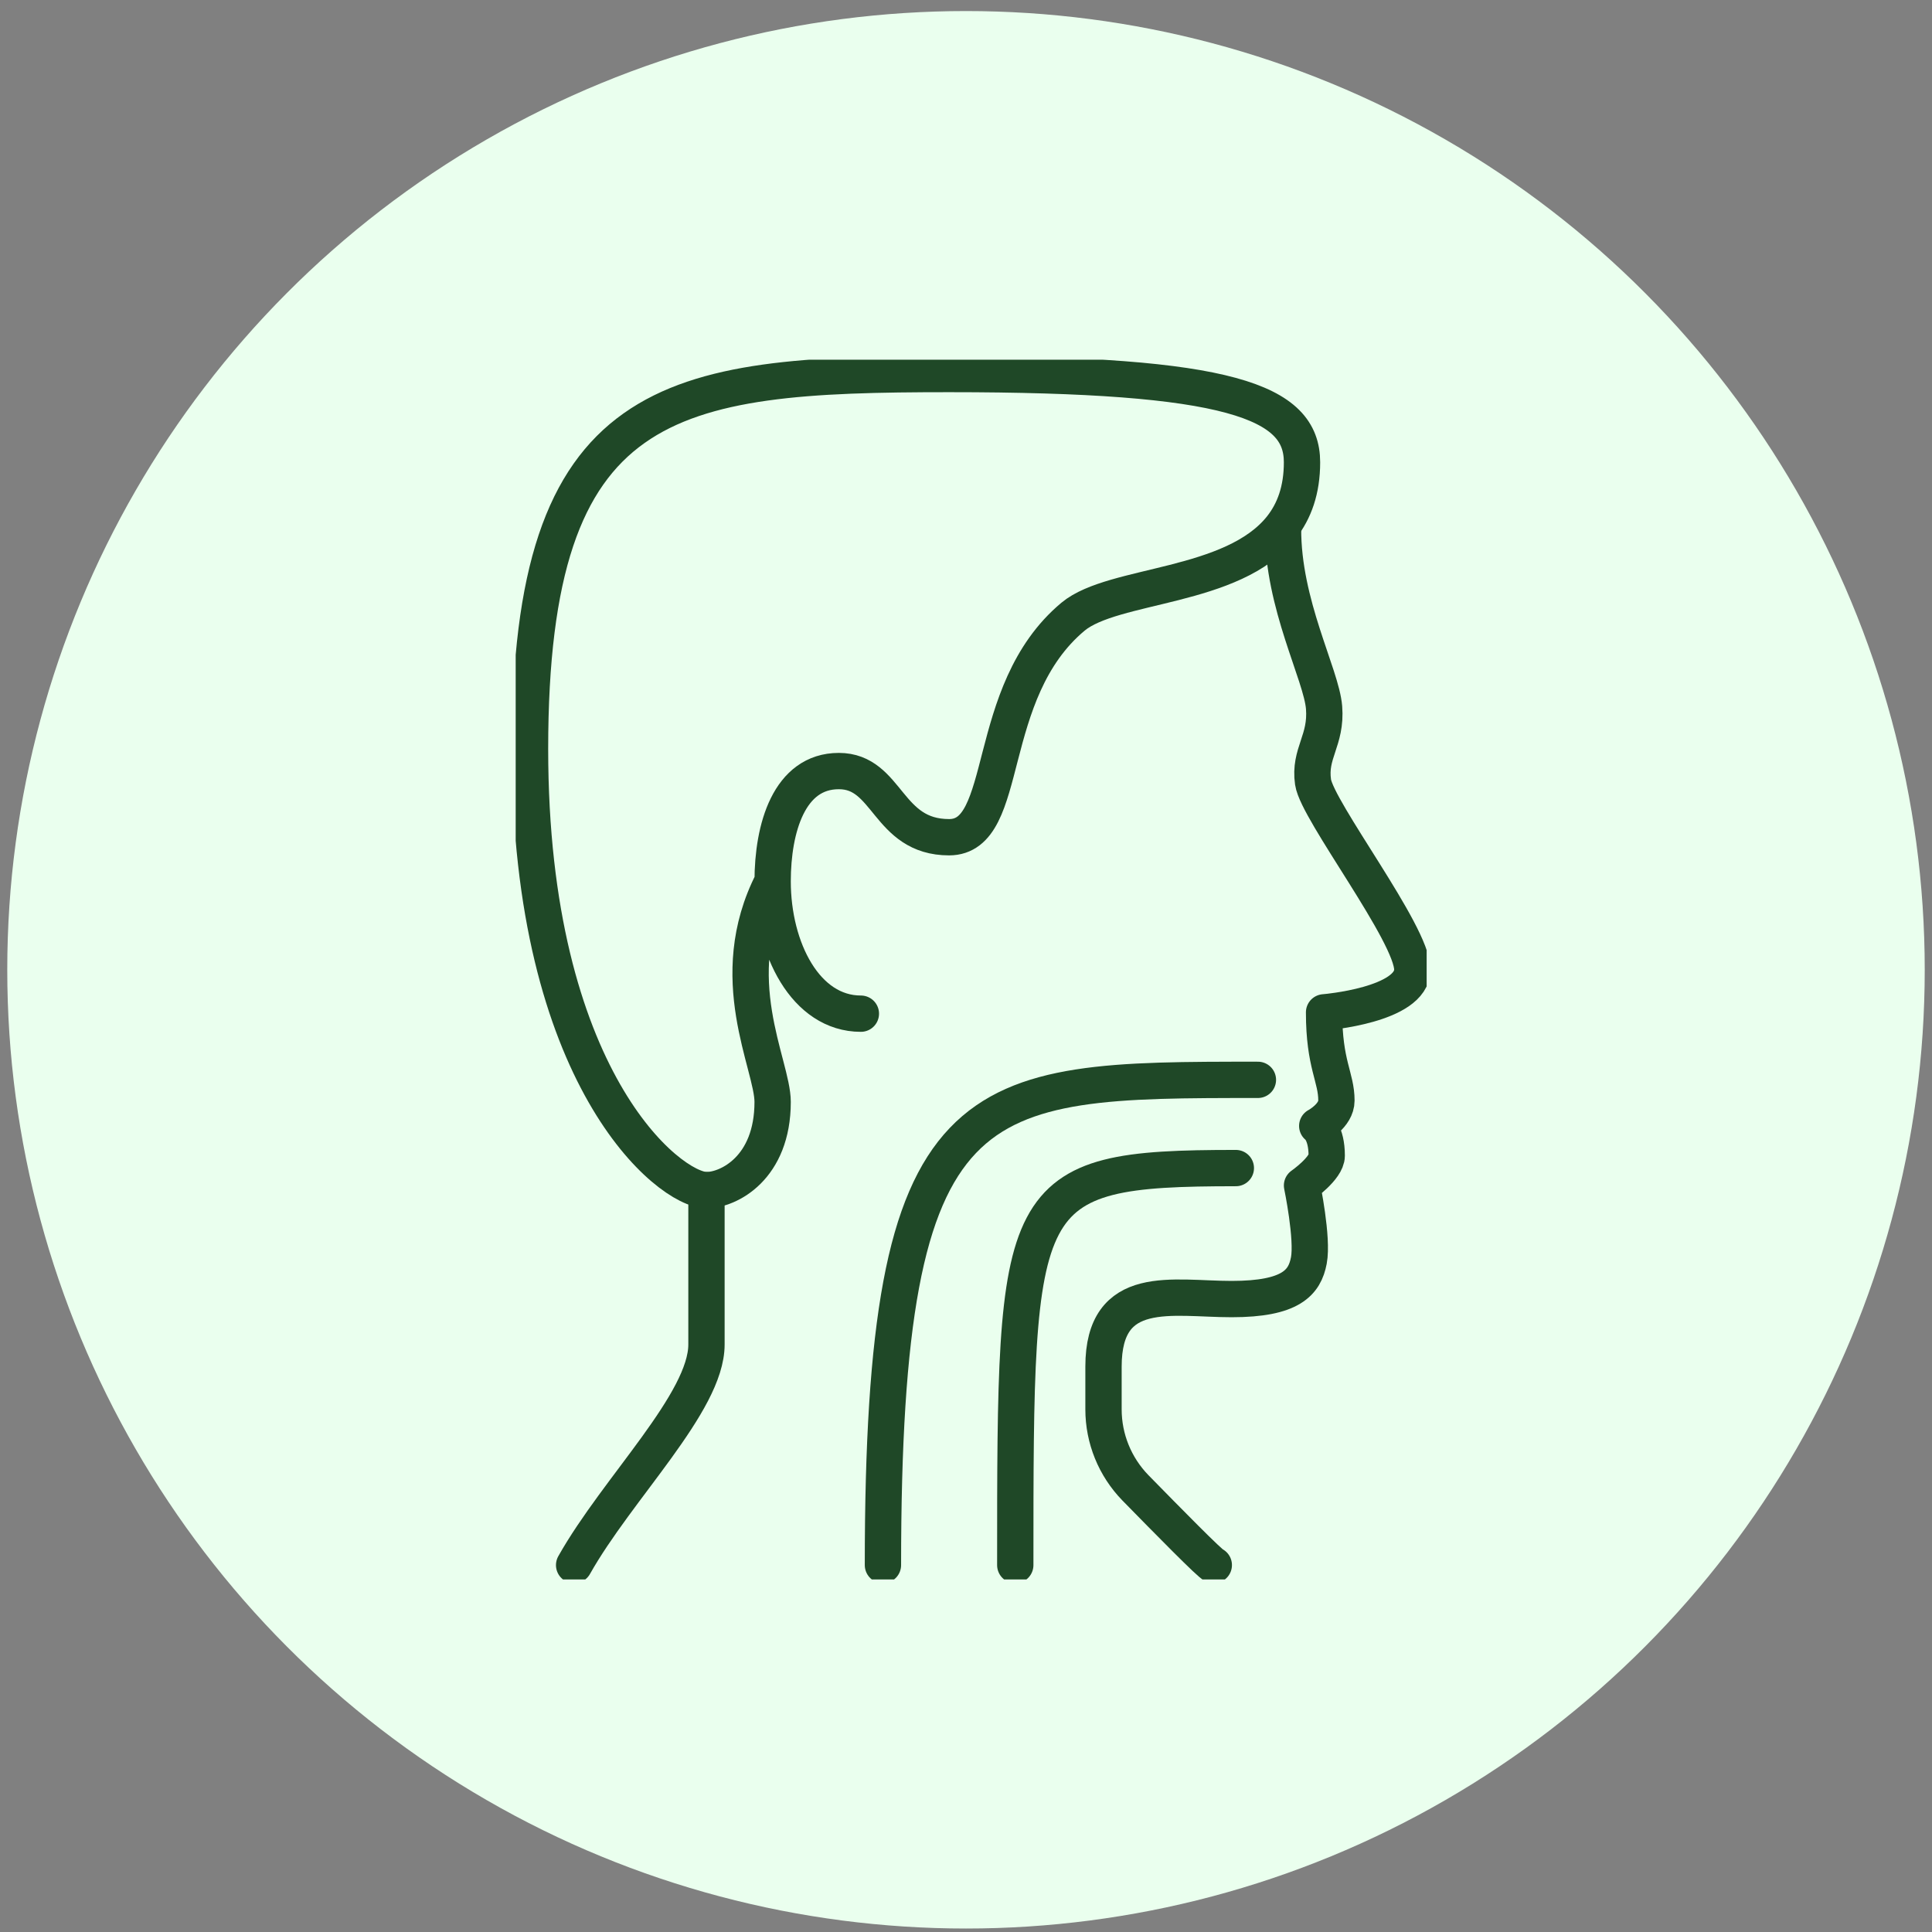<svg width="133" height="133" viewBox="0 0 133 133" fill="none" xmlns="http://www.w3.org/2000/svg">
    <rect x="0" y="0" width="133" height="133" fill="#808080" stroke="none"/>
    <circle cx="66.5" cy="66.761" r="66" fill="#EAFFEE"/>
    <g clip-path="url(#clip0_953_3568)">
        <path d="M83.558 107.741C83.376 107.741 80.339 104.644 78.152 102.412C76.755 100.969 75.966 99.041 75.966 97.022V94.076C75.966 88.245 80.703 89.429 84.788 89.429C88.872 89.429 89.814 88.291 90.102 86.772C90.391 85.254 89.632 81.61 89.632 81.61C89.632 81.61 91.332 80.425 91.332 79.56C91.332 77.95 90.679 77.51 90.679 77.51C90.679 77.51 92 76.811 92 75.764C92 74.139 91.15 73.289 91.15 69.69C91.15 69.69 97.224 69.204 97.224 66.744C97.224 64.284 90.679 55.827 90.391 53.838C90.102 51.849 91.332 50.983 91.15 48.706C90.968 46.428 88.295 41.599 88.326 36.376" stroke="#1F4827" stroke-width="2.5" stroke-linecap="round" stroke-linejoin="round"/>
        <path d="M48.634 81.93V92.559C48.634 96.537 42.515 102.428 39.523 107.743" stroke="#1F4827" stroke-width="2.5" stroke-linecap="round" stroke-linejoin="round"/>
        <path d="M59.263 69.782C55.467 69.782 53.189 65.318 53.189 60.672M53.189 60.672C53.189 56.997 54.328 53.08 57.745 53.08C61.161 53.08 61.04 57.635 65.337 57.635C69.634 57.635 67.614 47.674 73.87 42.451C76.649 40.143 84.879 40.537 88.219 36.301C89.1 35.177 89.631 33.735 89.631 31.822C89.631 27.646 84.697 25.748 65.337 25.748C45.977 25.748 36.487 27.084 36.487 51.561C36.487 74.246 46.068 81.929 48.634 81.929C50.153 81.929 53.189 80.411 53.189 75.856C53.189 73.29 49.773 67.322 53.189 60.672Z" stroke="#1F4827" stroke-width="2.5" stroke-linecap="round" stroke-linejoin="round"/>
        <path d="M86.595 74.337C66.855 74.337 60.782 74.337 60.782 107.742" stroke="#1F4827" stroke-width="2.5" stroke-linecap="round" stroke-linejoin="round"/>
        <path d="M85.076 80.411C69.892 80.411 69.892 81.93 69.892 107.743" stroke="#1F4827" stroke-width="2.5" stroke-linecap="round" stroke-linejoin="round"/>
    </g>
    <defs>
        <clipPath id="clip0_953_3568">
            <rect width="62.711" height="83.968" fill="white" transform="translate(35.5 24.761)"/>
        </clipPath>
    </defs>
</svg>
